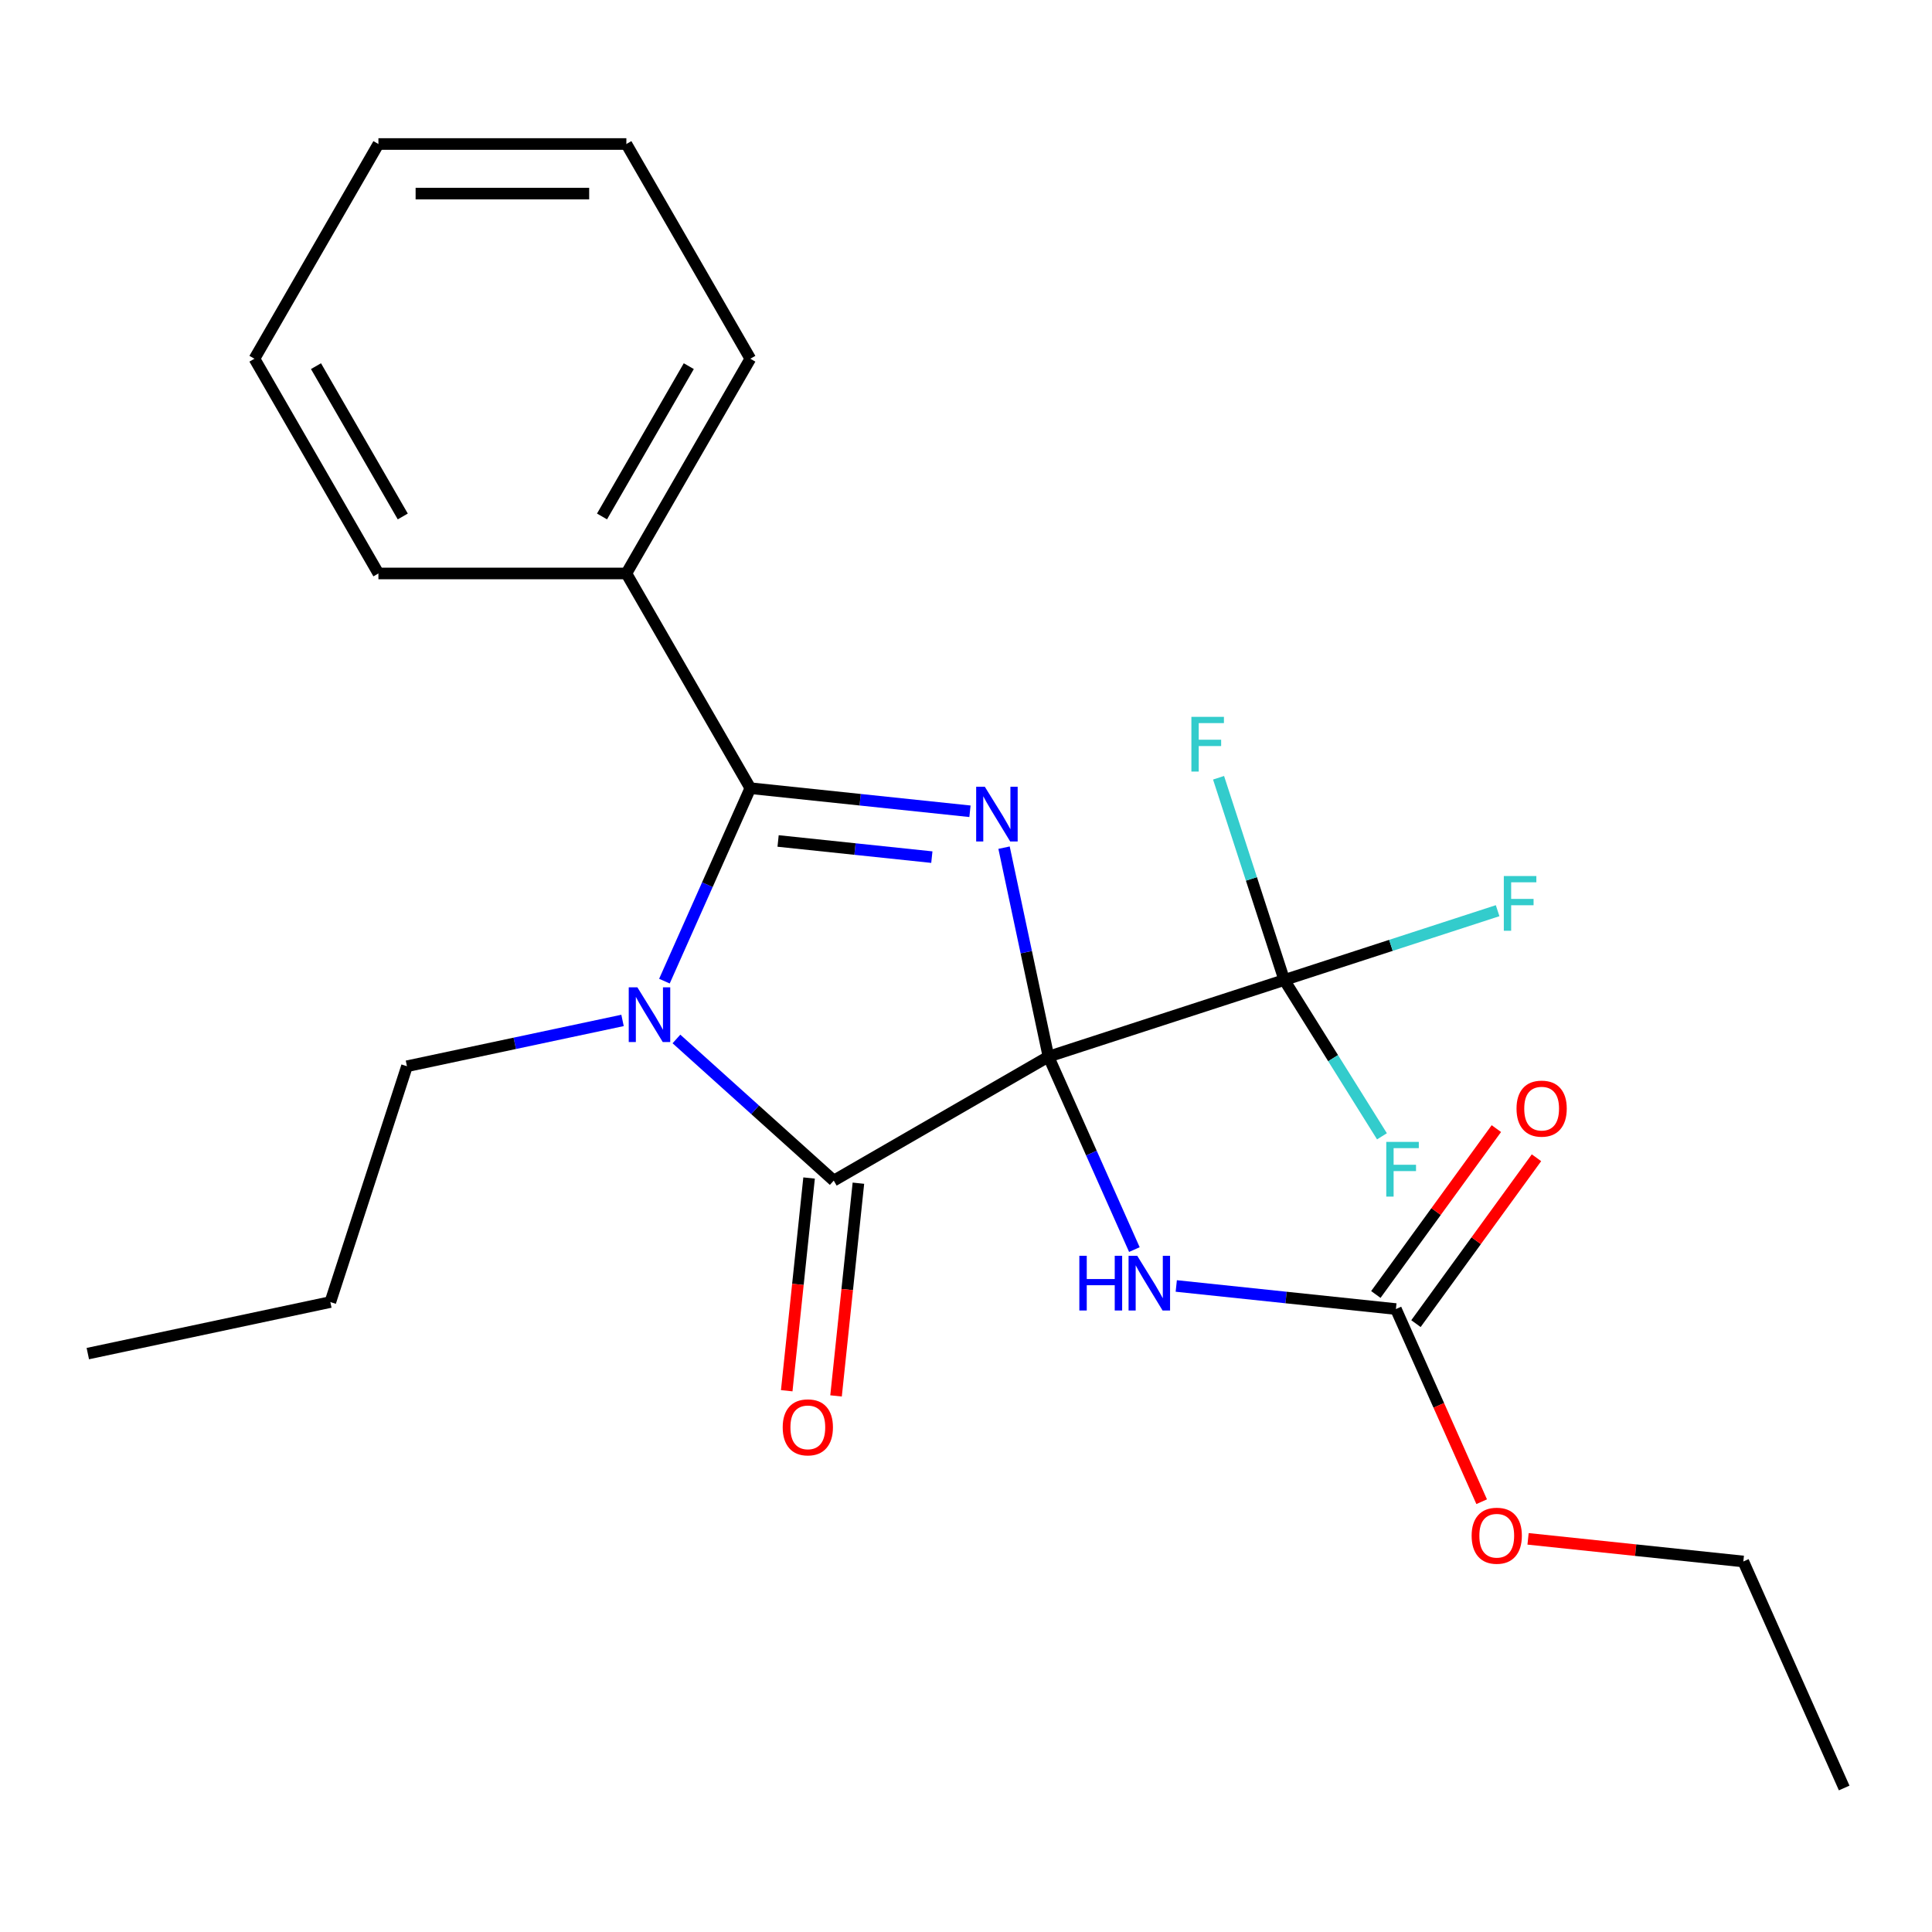 <?xml version='1.0' encoding='iso-8859-1'?>
<svg version='1.1' baseProfile='full'
              xmlns='http://www.w3.org/2000/svg'
                      xmlns:rdkit='http://www.rdkit.org/xml'
                      xmlns:xlink='http://www.w3.org/1999/xlink'
                  xml:space='preserve'
width='1000px' height='1000px' viewBox='0 0 1000 1000'>
<!-- END OF HEADER -->
<rect style='opacity:1.0;fill:#FFFFFF;stroke:none' width='1000' height='1000' x='0' y='0'> </rect>
<path class='bond-0' d='M 542.686,546.91 L 531.191,492.829' style='fill:none;fill-rule:evenodd;stroke:#000000;stroke-width:6px;stroke-linecap:butt;stroke-linejoin:miter;stroke-opacity:1' />
<path class='bond-0' d='M 531.191,492.829 L 519.695,438.748' style='fill:none;fill-rule:evenodd;stroke:#0000FF;stroke-width:6px;stroke-linecap:butt;stroke-linejoin:miter;stroke-opacity:1' />
<path class='bond-1' d='M 542.686,546.91 L 431.545,611.078' style='fill:none;fill-rule:evenodd;stroke:#000000;stroke-width:6px;stroke-linecap:butt;stroke-linejoin:miter;stroke-opacity:1' />
<path class='bond-4' d='M 542.686,546.91 L 564.919,596.846' style='fill:none;fill-rule:evenodd;stroke:#000000;stroke-width:6px;stroke-linecap:butt;stroke-linejoin:miter;stroke-opacity:1' />
<path class='bond-4' d='M 564.919,596.846 L 587.152,646.782' style='fill:none;fill-rule:evenodd;stroke:#0000FF;stroke-width:6px;stroke-linecap:butt;stroke-linejoin:miter;stroke-opacity:1' />
<path class='bond-5' d='M 542.686,546.91 L 664.74,507.253' style='fill:none;fill-rule:evenodd;stroke:#000000;stroke-width:6px;stroke-linecap:butt;stroke-linejoin:miter;stroke-opacity:1' />
<path class='bond-3' d='M 502.055,419.914 L 445.214,413.939' style='fill:none;fill-rule:evenodd;stroke:#0000FF;stroke-width:6px;stroke-linecap:butt;stroke-linejoin:miter;stroke-opacity:1' />
<path class='bond-3' d='M 445.214,413.939 L 388.372,407.965' style='fill:none;fill-rule:evenodd;stroke:#000000;stroke-width:6px;stroke-linecap:butt;stroke-linejoin:miter;stroke-opacity:1' />
<path class='bond-3' d='M 482.32,443.648 L 442.531,439.466' style='fill:none;fill-rule:evenodd;stroke:#0000FF;stroke-width:6px;stroke-linecap:butt;stroke-linejoin:miter;stroke-opacity:1' />
<path class='bond-3' d='M 442.531,439.466 L 402.741,435.284' style='fill:none;fill-rule:evenodd;stroke:#000000;stroke-width:6px;stroke-linecap:butt;stroke-linejoin:miter;stroke-opacity:1' />
<path class='bond-2' d='M 431.545,611.078 L 390.833,574.421' style='fill:none;fill-rule:evenodd;stroke:#000000;stroke-width:6px;stroke-linecap:butt;stroke-linejoin:miter;stroke-opacity:1' />
<path class='bond-2' d='M 390.833,574.421 L 350.122,537.764' style='fill:none;fill-rule:evenodd;stroke:#0000FF;stroke-width:6px;stroke-linecap:butt;stroke-linejoin:miter;stroke-opacity:1' />
<path class='bond-7' d='M 418.782,609.736 L 412.995,664.788' style='fill:none;fill-rule:evenodd;stroke:#000000;stroke-width:6px;stroke-linecap:butt;stroke-linejoin:miter;stroke-opacity:1' />
<path class='bond-7' d='M 412.995,664.788 L 407.209,719.84' style='fill:none;fill-rule:evenodd;stroke:#FF0000;stroke-width:6px;stroke-linecap:butt;stroke-linejoin:miter;stroke-opacity:1' />
<path class='bond-7' d='M 444.308,612.419 L 438.522,667.471' style='fill:none;fill-rule:evenodd;stroke:#000000;stroke-width:6px;stroke-linecap:butt;stroke-linejoin:miter;stroke-opacity:1' />
<path class='bond-7' d='M 438.522,667.471 L 432.736,722.523' style='fill:none;fill-rule:evenodd;stroke:#FF0000;stroke-width:6px;stroke-linecap:butt;stroke-linejoin:miter;stroke-opacity:1' />
<path class='bond-13' d='M 322.225,528.17 L 266.434,540.028' style='fill:none;fill-rule:evenodd;stroke:#0000FF;stroke-width:6px;stroke-linecap:butt;stroke-linejoin:miter;stroke-opacity:1' />
<path class='bond-13' d='M 266.434,540.028 L 210.643,551.887' style='fill:none;fill-rule:evenodd;stroke:#000000;stroke-width:6px;stroke-linecap:butt;stroke-linejoin:miter;stroke-opacity:1' />
<path class='bond-24' d='M 343.906,507.836 L 366.139,457.901' style='fill:none;fill-rule:evenodd;stroke:#0000FF;stroke-width:6px;stroke-linecap:butt;stroke-linejoin:miter;stroke-opacity:1' />
<path class='bond-24' d='M 366.139,457.901 L 388.372,407.965' style='fill:none;fill-rule:evenodd;stroke:#000000;stroke-width:6px;stroke-linecap:butt;stroke-linejoin:miter;stroke-opacity:1' />
<path class='bond-8' d='M 388.372,407.965 L 324.204,296.824' style='fill:none;fill-rule:evenodd;stroke:#000000;stroke-width:6px;stroke-linecap:butt;stroke-linejoin:miter;stroke-opacity:1' />
<path class='bond-6' d='M 608.833,665.616 L 665.675,671.59' style='fill:none;fill-rule:evenodd;stroke:#0000FF;stroke-width:6px;stroke-linecap:butt;stroke-linejoin:miter;stroke-opacity:1' />
<path class='bond-6' d='M 665.675,671.59 L 722.516,677.565' style='fill:none;fill-rule:evenodd;stroke:#000000;stroke-width:6px;stroke-linecap:butt;stroke-linejoin:miter;stroke-opacity:1' />
<path class='bond-10' d='M 664.74,507.253 L 719.953,489.313' style='fill:none;fill-rule:evenodd;stroke:#000000;stroke-width:6px;stroke-linecap:butt;stroke-linejoin:miter;stroke-opacity:1' />
<path class='bond-10' d='M 719.953,489.313 L 775.165,471.373' style='fill:none;fill-rule:evenodd;stroke:#33CCCC;stroke-width:6px;stroke-linecap:butt;stroke-linejoin:miter;stroke-opacity:1' />
<path class='bond-11' d='M 664.74,507.253 L 647.733,454.91' style='fill:none;fill-rule:evenodd;stroke:#000000;stroke-width:6px;stroke-linecap:butt;stroke-linejoin:miter;stroke-opacity:1' />
<path class='bond-11' d='M 647.733,454.91 L 630.725,402.567' style='fill:none;fill-rule:evenodd;stroke:#33CCCC;stroke-width:6px;stroke-linecap:butt;stroke-linejoin:miter;stroke-opacity:1' />
<path class='bond-12' d='M 664.74,507.253 L 690.019,547.703' style='fill:none;fill-rule:evenodd;stroke:#000000;stroke-width:6px;stroke-linecap:butt;stroke-linejoin:miter;stroke-opacity:1' />
<path class='bond-12' d='M 690.019,547.703 L 715.298,588.152' style='fill:none;fill-rule:evenodd;stroke:#33CCCC;stroke-width:6px;stroke-linecap:butt;stroke-linejoin:miter;stroke-opacity:1' />
<path class='bond-9' d='M 732.899,685.108 L 764.088,642.18' style='fill:none;fill-rule:evenodd;stroke:#000000;stroke-width:6px;stroke-linecap:butt;stroke-linejoin:miter;stroke-opacity:1' />
<path class='bond-9' d='M 764.088,642.18 L 795.278,599.251' style='fill:none;fill-rule:evenodd;stroke:#FF0000;stroke-width:6px;stroke-linecap:butt;stroke-linejoin:miter;stroke-opacity:1' />
<path class='bond-9' d='M 712.134,670.021 L 743.323,627.093' style='fill:none;fill-rule:evenodd;stroke:#000000;stroke-width:6px;stroke-linecap:butt;stroke-linejoin:miter;stroke-opacity:1' />
<path class='bond-9' d='M 743.323,627.093 L 774.513,584.165' style='fill:none;fill-rule:evenodd;stroke:#FF0000;stroke-width:6px;stroke-linecap:butt;stroke-linejoin:miter;stroke-opacity:1' />
<path class='bond-14' d='M 722.516,677.565 L 744.714,727.42' style='fill:none;fill-rule:evenodd;stroke:#000000;stroke-width:6px;stroke-linecap:butt;stroke-linejoin:miter;stroke-opacity:1' />
<path class='bond-14' d='M 744.714,727.42 L 766.911,777.276' style='fill:none;fill-rule:evenodd;stroke:#FF0000;stroke-width:6px;stroke-linecap:butt;stroke-linejoin:miter;stroke-opacity:1' />
<path class='bond-15' d='M 324.204,296.824 L 388.372,185.682' style='fill:none;fill-rule:evenodd;stroke:#000000;stroke-width:6px;stroke-linecap:butt;stroke-linejoin:miter;stroke-opacity:1' />
<path class='bond-15' d='M 311.601,267.319 L 356.518,189.52' style='fill:none;fill-rule:evenodd;stroke:#000000;stroke-width:6px;stroke-linecap:butt;stroke-linejoin:miter;stroke-opacity:1' />
<path class='bond-16' d='M 324.204,296.824 L 195.869,296.824' style='fill:none;fill-rule:evenodd;stroke:#000000;stroke-width:6px;stroke-linecap:butt;stroke-linejoin:miter;stroke-opacity:1' />
<path class='bond-18' d='M 210.643,551.887 L 170.985,673.941' style='fill:none;fill-rule:evenodd;stroke:#000000;stroke-width:6px;stroke-linecap:butt;stroke-linejoin:miter;stroke-opacity:1' />
<path class='bond-17' d='M 790.923,796.508 L 846.635,802.364' style='fill:none;fill-rule:evenodd;stroke:#FF0000;stroke-width:6px;stroke-linecap:butt;stroke-linejoin:miter;stroke-opacity:1' />
<path class='bond-17' d='M 846.635,802.364 L 902.347,808.219' style='fill:none;fill-rule:evenodd;stroke:#000000;stroke-width:6px;stroke-linecap:butt;stroke-linejoin:miter;stroke-opacity:1' />
<path class='bond-22' d='M 388.372,185.682 L 324.204,74.541' style='fill:none;fill-rule:evenodd;stroke:#000000;stroke-width:6px;stroke-linecap:butt;stroke-linejoin:miter;stroke-opacity:1' />
<path class='bond-21' d='M 195.869,296.824 L 131.702,185.682' style='fill:none;fill-rule:evenodd;stroke:#000000;stroke-width:6px;stroke-linecap:butt;stroke-linejoin:miter;stroke-opacity:1' />
<path class='bond-21' d='M 208.473,267.319 L 163.555,189.52' style='fill:none;fill-rule:evenodd;stroke:#000000;stroke-width:6px;stroke-linecap:butt;stroke-linejoin:miter;stroke-opacity:1' />
<path class='bond-19' d='M 902.347,808.219 L 954.545,925.459' style='fill:none;fill-rule:evenodd;stroke:#000000;stroke-width:6px;stroke-linecap:butt;stroke-linejoin:miter;stroke-opacity:1' />
<path class='bond-20' d='M 170.985,673.941 L 45.455,700.623' style='fill:none;fill-rule:evenodd;stroke:#000000;stroke-width:6px;stroke-linecap:butt;stroke-linejoin:miter;stroke-opacity:1' />
<path class='bond-25' d='M 131.702,185.682 L 195.869,74.541' style='fill:none;fill-rule:evenodd;stroke:#000000;stroke-width:6px;stroke-linecap:butt;stroke-linejoin:miter;stroke-opacity:1' />
<path class='bond-23' d='M 324.204,74.541 L 195.869,74.541' style='fill:none;fill-rule:evenodd;stroke:#000000;stroke-width:6px;stroke-linecap:butt;stroke-linejoin:miter;stroke-opacity:1' />
<path class='bond-23' d='M 304.954,100.208 L 215.12,100.208' style='fill:none;fill-rule:evenodd;stroke:#000000;stroke-width:6px;stroke-linecap:butt;stroke-linejoin:miter;stroke-opacity:1' />
<path  class='atom-1' d='M 509.744 407.22
L 519.024 422.22
Q 519.944 423.7, 521.424 426.38
Q 522.904 429.06, 522.984 429.22
L 522.984 407.22
L 526.744 407.22
L 526.744 435.54
L 522.864 435.54
L 512.904 419.14
Q 511.744 417.22, 510.504 415.02
Q 509.304 412.82, 508.944 412.14
L 508.944 435.54
L 505.264 435.54
L 505.264 407.22
L 509.744 407.22
' fill='#0000FF'/>
<path  class='atom-3' d='M 329.913 511.045
L 339.193 526.045
Q 340.113 527.525, 341.593 530.205
Q 343.073 532.885, 343.153 533.045
L 343.153 511.045
L 346.913 511.045
L 346.913 539.365
L 343.033 539.365
L 333.073 522.965
Q 331.913 521.045, 330.673 518.845
Q 329.473 516.645, 329.113 515.965
L 329.113 539.365
L 325.433 539.365
L 325.433 511.045
L 329.913 511.045
' fill='#0000FF'/>
<path  class='atom-5' d='M 558.665 649.99
L 562.505 649.99
L 562.505 662.03
L 576.985 662.03
L 576.985 649.99
L 580.825 649.99
L 580.825 678.31
L 576.985 678.31
L 576.985 665.23
L 562.505 665.23
L 562.505 678.31
L 558.665 678.31
L 558.665 649.99
' fill='#0000FF'/>
<path  class='atom-5' d='M 588.625 649.99
L 597.905 664.99
Q 598.825 666.47, 600.305 669.15
Q 601.785 671.83, 601.865 671.99
L 601.865 649.99
L 605.625 649.99
L 605.625 678.31
L 601.745 678.31
L 591.785 661.91
Q 590.625 659.99, 589.385 657.79
Q 588.185 655.59, 587.825 654.91
L 587.825 678.31
L 584.145 678.31
L 584.145 649.99
L 588.625 649.99
' fill='#0000FF'/>
<path  class='atom-8' d='M 405.13 738.79
Q 405.13 731.99, 408.49 728.19
Q 411.85 724.39, 418.13 724.39
Q 424.41 724.39, 427.77 728.19
Q 431.13 731.99, 431.13 738.79
Q 431.13 745.67, 427.73 749.59
Q 424.33 753.47, 418.13 753.47
Q 411.89 753.47, 408.49 749.59
Q 405.13 745.71, 405.13 738.79
M 418.13 750.27
Q 422.45 750.27, 424.77 747.39
Q 427.13 744.47, 427.13 738.79
Q 427.13 733.23, 424.77 730.43
Q 422.45 727.59, 418.13 727.59
Q 413.81 727.59, 411.45 730.39
Q 409.13 733.19, 409.13 738.79
Q 409.13 744.51, 411.45 747.39
Q 413.81 750.27, 418.13 750.27
' fill='#FF0000'/>
<path  class='atom-10' d='M 784.95 573.82
Q 784.95 567.02, 788.31 563.22
Q 791.67 559.42, 797.95 559.42
Q 804.23 559.42, 807.59 563.22
Q 810.95 567.02, 810.95 573.82
Q 810.95 580.7, 807.55 584.62
Q 804.15 588.5, 797.95 588.5
Q 791.71 588.5, 788.31 584.62
Q 784.95 580.74, 784.95 573.82
M 797.95 585.3
Q 802.27 585.3, 804.59 582.42
Q 806.95 579.5, 806.95 573.82
Q 806.95 568.26, 804.59 565.46
Q 802.27 562.62, 797.95 562.62
Q 793.63 562.62, 791.27 565.42
Q 788.95 568.22, 788.95 573.82
Q 788.95 579.54, 791.27 582.42
Q 793.63 585.3, 797.95 585.3
' fill='#FF0000'/>
<path  class='atom-11' d='M 778.374 453.435
L 795.214 453.435
L 795.214 456.675
L 782.174 456.675
L 782.174 465.275
L 793.774 465.275
L 793.774 468.555
L 782.174 468.555
L 782.174 481.755
L 778.374 481.755
L 778.374 453.435
' fill='#33CCCC'/>
<path  class='atom-12' d='M 616.662 371.039
L 633.502 371.039
L 633.502 374.279
L 620.462 374.279
L 620.462 382.879
L 632.062 382.879
L 632.062 386.159
L 620.462 386.159
L 620.462 399.359
L 616.662 399.359
L 616.662 371.039
' fill='#33CCCC'/>
<path  class='atom-13' d='M 717.532 591.04
L 734.372 591.04
L 734.372 594.28
L 721.332 594.28
L 721.332 602.88
L 732.932 602.88
L 732.932 606.16
L 721.332 606.16
L 721.332 619.36
L 717.532 619.36
L 717.532 591.04
' fill='#33CCCC'/>
<path  class='atom-15' d='M 761.715 794.884
Q 761.715 788.084, 765.075 784.284
Q 768.435 780.484, 774.715 780.484
Q 780.995 780.484, 784.355 784.284
Q 787.715 788.084, 787.715 794.884
Q 787.715 801.764, 784.315 805.684
Q 780.915 809.564, 774.715 809.564
Q 768.475 809.564, 765.075 805.684
Q 761.715 801.804, 761.715 794.884
M 774.715 806.364
Q 779.035 806.364, 781.355 803.484
Q 783.715 800.564, 783.715 794.884
Q 783.715 789.324, 781.355 786.524
Q 779.035 783.684, 774.715 783.684
Q 770.395 783.684, 768.035 786.484
Q 765.715 789.284, 765.715 794.884
Q 765.715 800.604, 768.035 803.484
Q 770.395 806.364, 774.715 806.364
' fill='#FF0000'/>
</svg>
